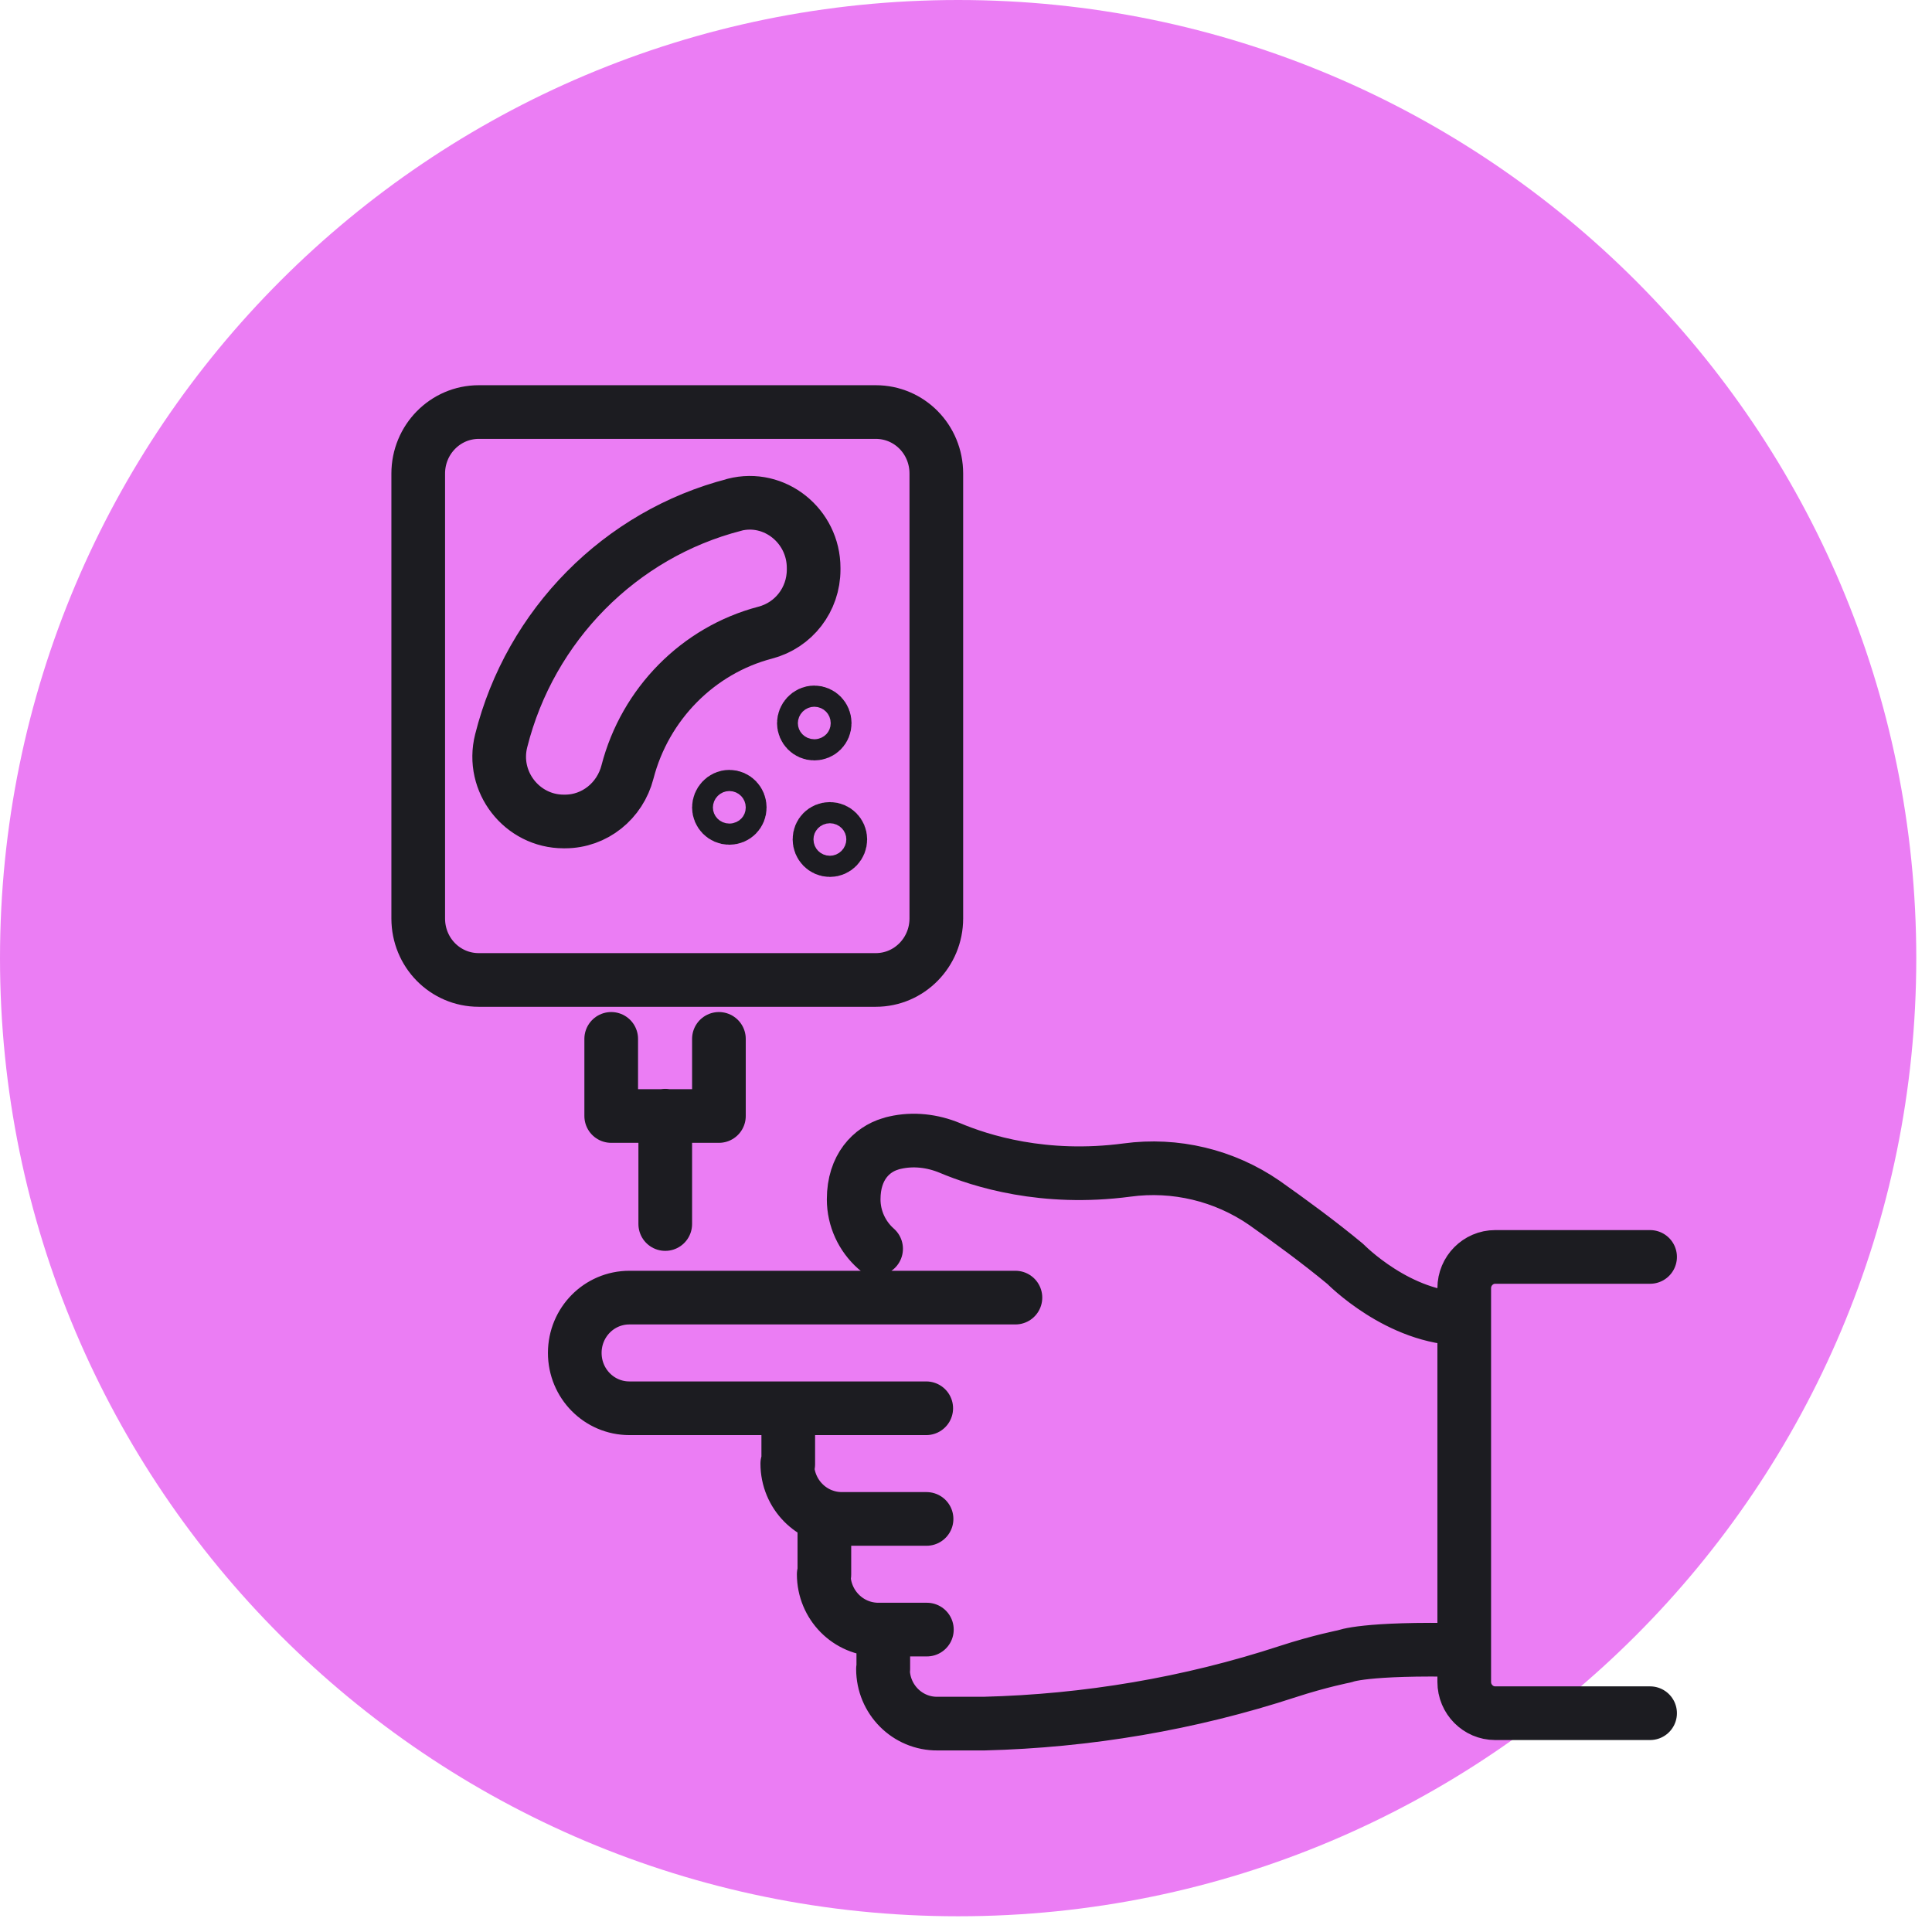 <svg width="36" height="36" viewBox="0 0 36 36" fill="none" xmlns="http://www.w3.org/2000/svg">
<path d="M17.854 35.707C27.715 35.707 35.707 27.715 35.707 17.854C35.707 7.993 27.715 0 17.854 0C7.993 0 0 7.993 0 17.854C0 27.715 7.993 35.707 17.854 35.707Z" fill="#EB7DF4"/>
<path d="M30.747 23.421H27.86C27.544 23.421 27.284 23.682 27.284 24.003V31.341C27.284 31.663 27.544 31.923 27.86 31.923H30.747M14.688 27.284V26.253M15.361 29.34V28.248M16.459 31.099V30.365M16.325 23.269C16.064 23.039 15.907 22.705 15.907 22.348C15.907 21.741 16.246 21.42 16.586 21.317C16.616 21.305 16.647 21.299 16.677 21.292C17.017 21.214 17.374 21.256 17.696 21.389C18.272 21.632 19.448 22.008 21.001 21.802C21.898 21.68 22.814 21.899 23.56 22.414C24.033 22.748 24.573 23.142 25.07 23.554C25.07 23.554 26.065 24.573 27.284 24.573M27.284 30.747C25.416 30.704 25.058 30.862 25.058 30.862C25.058 30.862 24.591 30.953 23.997 31.147C22.165 31.747 20.255 32.069 18.333 32.117H17.471C16.907 32.123 16.453 31.663 16.453 31.099M17.271 30.365H16.368C15.804 30.365 15.349 29.904 15.349 29.334M17.265 28.303H15.688C15.124 28.303 14.67 27.842 14.67 27.272M17.259 26.241H11.728C11.164 26.241 10.71 25.78 10.71 25.21C10.71 24.64 11.164 24.179 11.728 24.179H18.921M12.396 20.789V22.808M13.396 19.358V20.795H11.389V19.358M15.658 15.64C15.658 15.749 15.573 15.84 15.464 15.84C15.355 15.84 15.27 15.749 15.27 15.64C15.27 15.531 15.355 15.446 15.464 15.446C15.573 15.446 15.658 15.537 15.658 15.64ZM15.367 13.475C15.367 13.585 15.282 13.669 15.173 13.669C15.064 13.669 14.979 13.578 14.979 13.475C14.979 13.372 15.064 13.275 15.173 13.275C15.282 13.275 15.367 13.366 15.367 13.475ZM13.784 15.046C13.784 15.155 13.699 15.24 13.59 15.24C13.481 15.24 13.396 15.149 13.396 15.046C13.396 14.943 13.481 14.846 13.59 14.846C13.699 14.846 13.784 14.937 13.784 15.046ZM16.319 18.26H8.921C8.296 18.26 7.793 17.751 7.793 17.114V8.824C7.793 8.193 8.296 7.678 8.921 7.678H16.319C16.944 7.678 17.447 8.187 17.447 8.824V17.114C17.447 17.745 16.944 18.26 16.319 18.26ZM13.687 9.406C11.559 9.952 9.879 11.65 9.339 13.803C9.145 14.567 9.727 15.307 10.503 15.307H10.528C11.079 15.307 11.553 14.925 11.692 14.385C12.02 13.117 13.008 12.117 14.257 11.789C14.791 11.65 15.161 11.171 15.161 10.613V10.583C15.161 9.8 14.433 9.212 13.681 9.406H13.687Z" stroke="#1C1C21" stroke-linecap="round" stroke-linejoin="round"/>
</svg>
